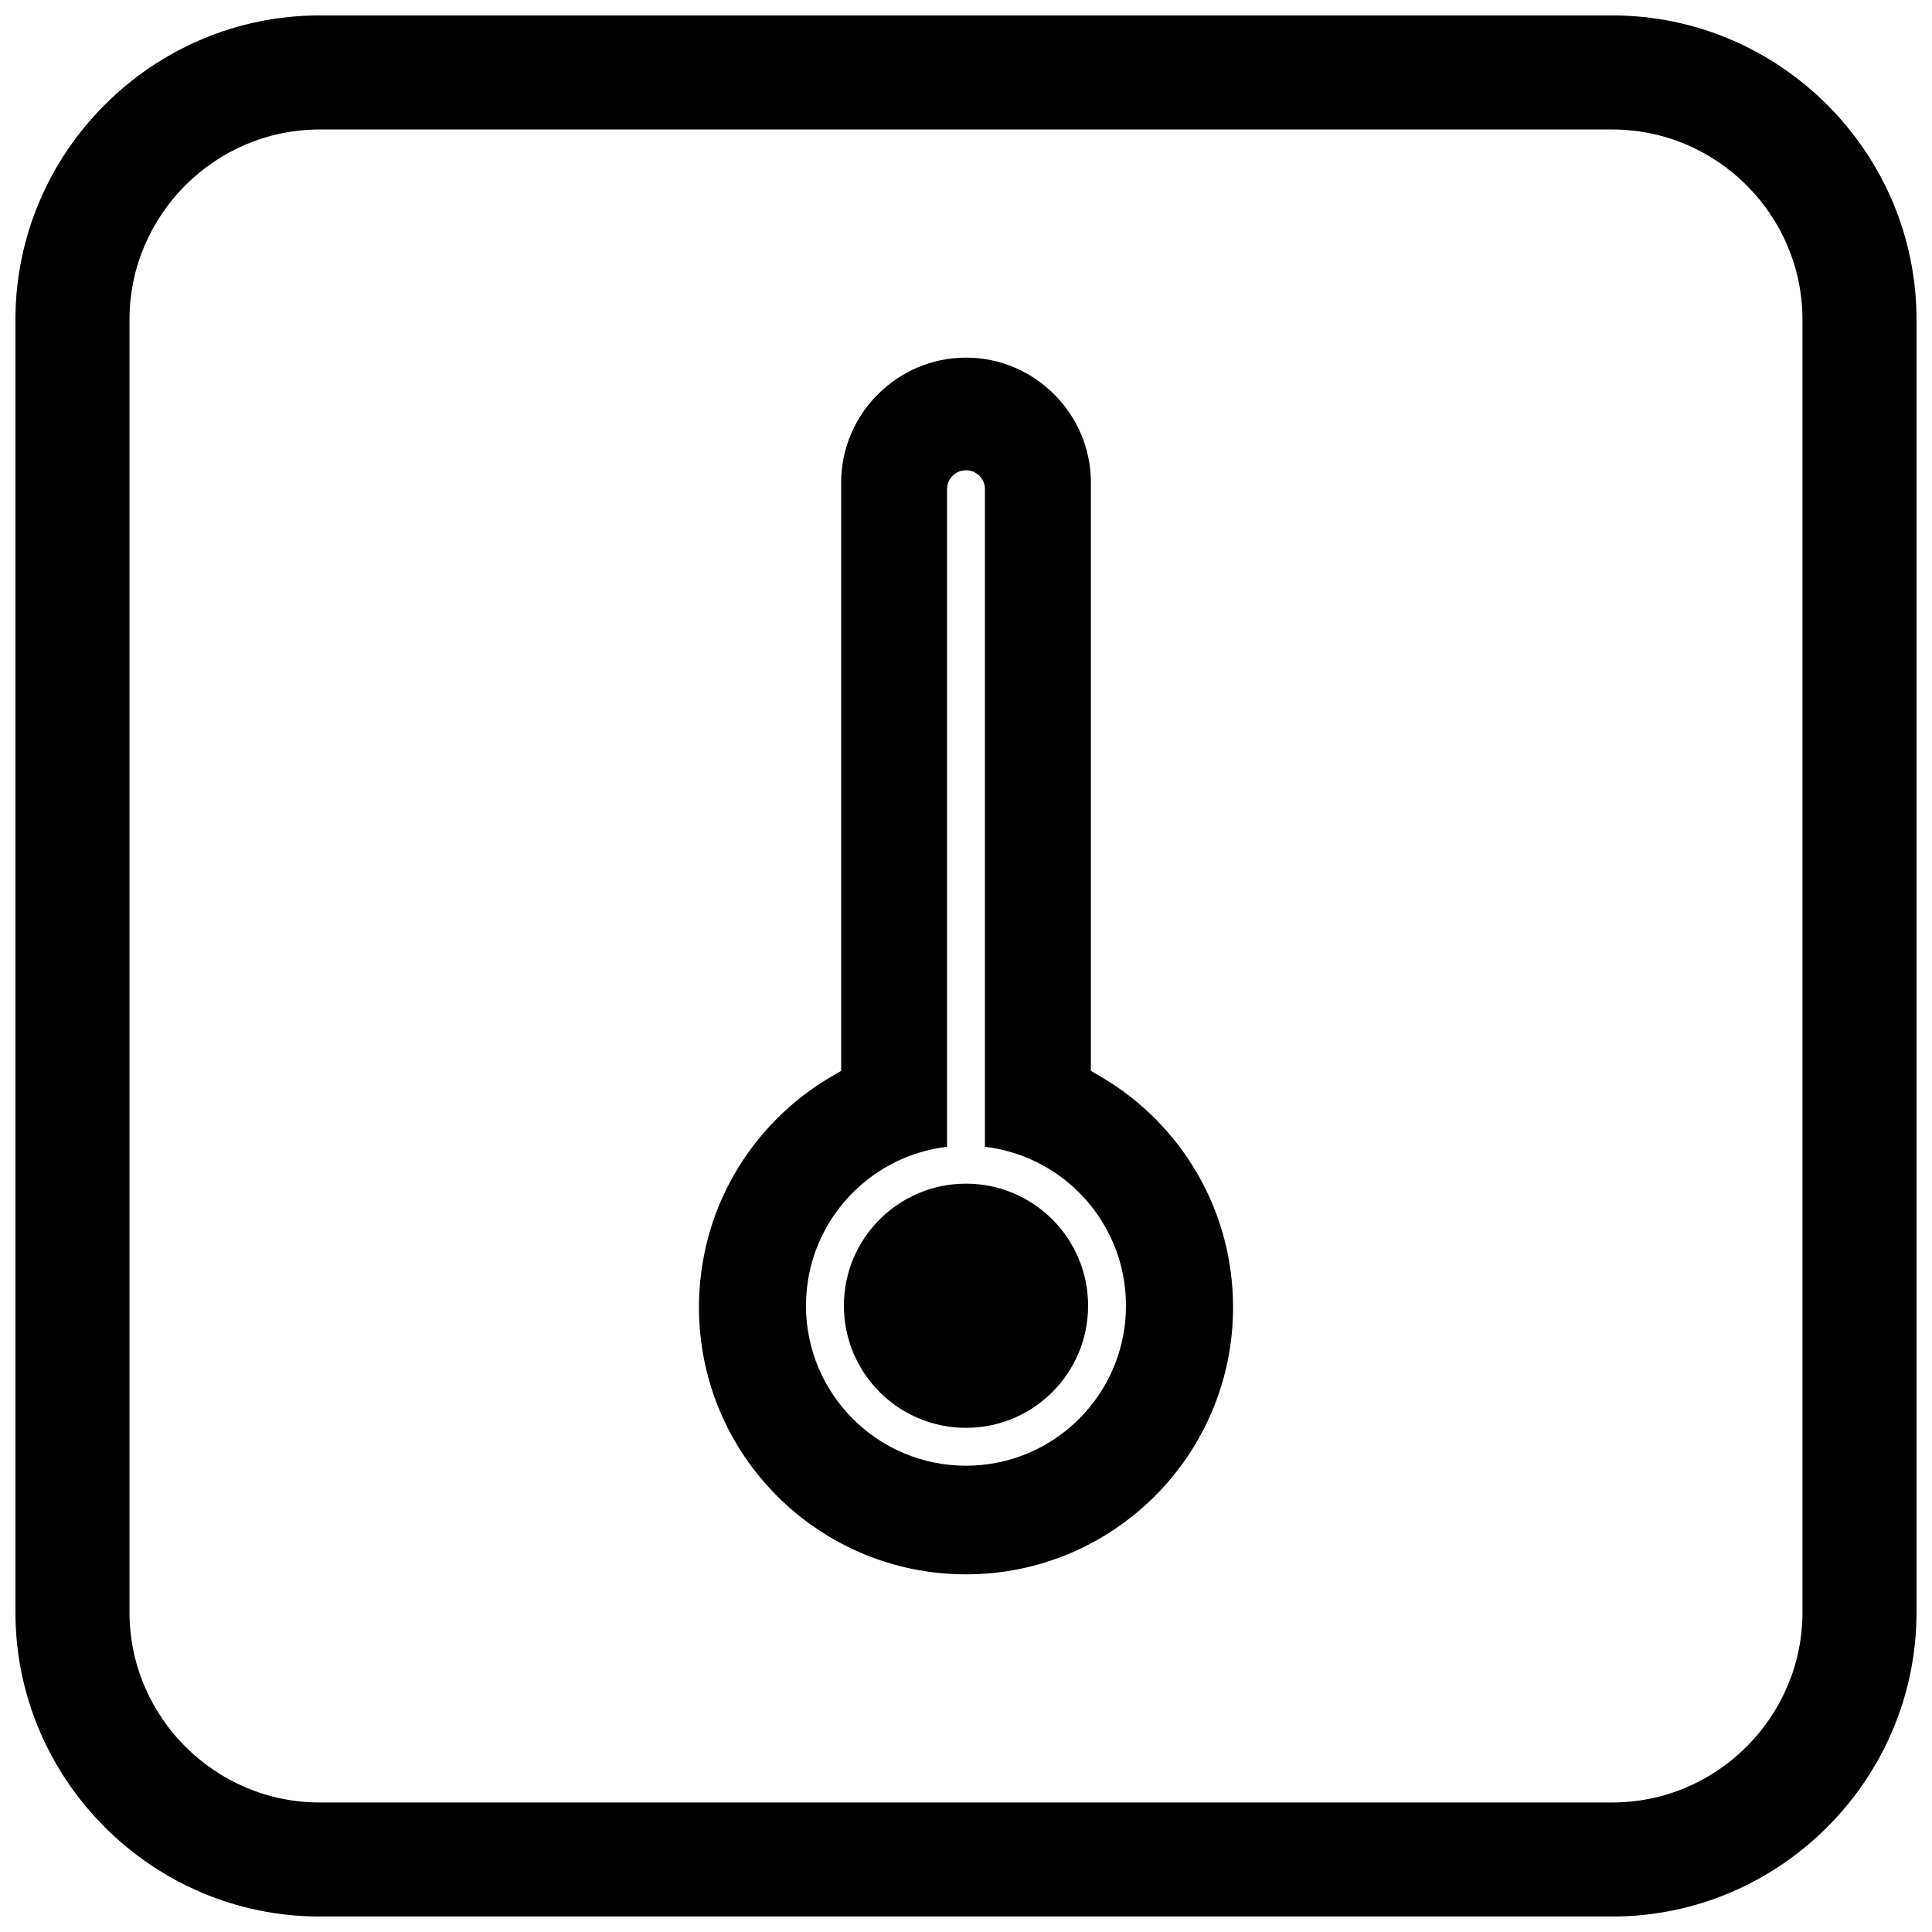 <?xml version="1.0" encoding="UTF-8"?>
<!-- Uploaded to: ICON Repo, www.iconrepo.com, Generator: ICON Repo Mixer Tools -->
<svg width="800px" height="800px" version="1.1" viewBox="144 144 512 512" xmlns="http://www.w3.org/2000/svg">
 <defs>
  <clipPath id="a">
   <path d="m148.09 148.09h503.81v503.81h-503.81z"/>
  </clipPath>
 </defs>
 <path d="m400 532.43c-11.707 0-22.309-4.746-29.984-12.422-7.672-7.672-12.422-18.273-12.422-29.984 0-11.707 4.746-22.309 12.422-29.984 6.559-6.559 15.258-10.98 24.957-12.125v-174.27c0-2.773 2.25-5.023 5.023-5.023 2.773 0 5.023 2.25 5.023 5.023v174.27c9.699 1.145 18.398 5.566 24.957 12.125 7.672 7.672 12.422 18.273 12.422 29.984 0 11.707-4.746 22.309-12.422 29.984-7.672 7.672-18.273 12.422-29.984 12.422zm-23.359-283.93c-6 6-9.723 14.27-9.723 23.359v155.93l-2.512 1.465c-10.715 6.246-19.641 15.215-25.816 25.957-5.953 10.348-9.355 22.379-9.355 35.234 0 19.543 7.922 37.234 20.727 50.043 12.805 12.805 30.5 20.727 50.043 20.727 19.543 0 37.234-7.922 50.043-20.727 12.805-12.805 20.727-30.5 20.727-50.043 0-12.855-3.406-24.887-9.355-35.234-6.176-10.738-15.102-19.711-25.816-25.957l-2.512-1.465v-155.93c0-9.094-3.723-17.363-9.723-23.359-6-6-14.27-9.723-23.359-9.723-9.094 0-17.363 3.723-23.359 9.723z" fill-rule="evenodd"/>
 <path d="m400 457.68c-8.934 0-17.023 3.621-22.879 9.477-5.856 5.856-9.477 13.941-9.477 22.879 0 8.934 3.621 17.023 9.477 22.879 5.856 5.856 13.945 9.477 22.879 9.477s17.023-3.621 22.879-9.477c5.856-5.856 9.477-13.941 9.477-22.879 0-8.934-3.621-17.023-9.477-22.879-5.856-5.856-13.945-9.477-22.879-9.477z" fill-rule="evenodd"/>
 <g clip-path="url(#a)">
  <path d="m228.7 148.09h342.59c44.336 0 80.609 36.273 80.609 80.609v342.59c0 44.336-36.273 80.609-80.609 80.609h-342.59c-44.336 0-80.609-36.273-80.609-80.609v-342.59c0-44.336 36.273-80.609 80.609-80.609zm0 30.227h342.59c27.711 0 50.383 22.672 50.383 50.383v342.59c0 27.711-22.672 50.383-50.383 50.383h-342.59c-27.711 0-50.383-22.672-50.383-50.383v-342.59c0-27.711 22.672-50.383 50.383-50.383z" fill-rule="evenodd"/>
 </g>
</svg>